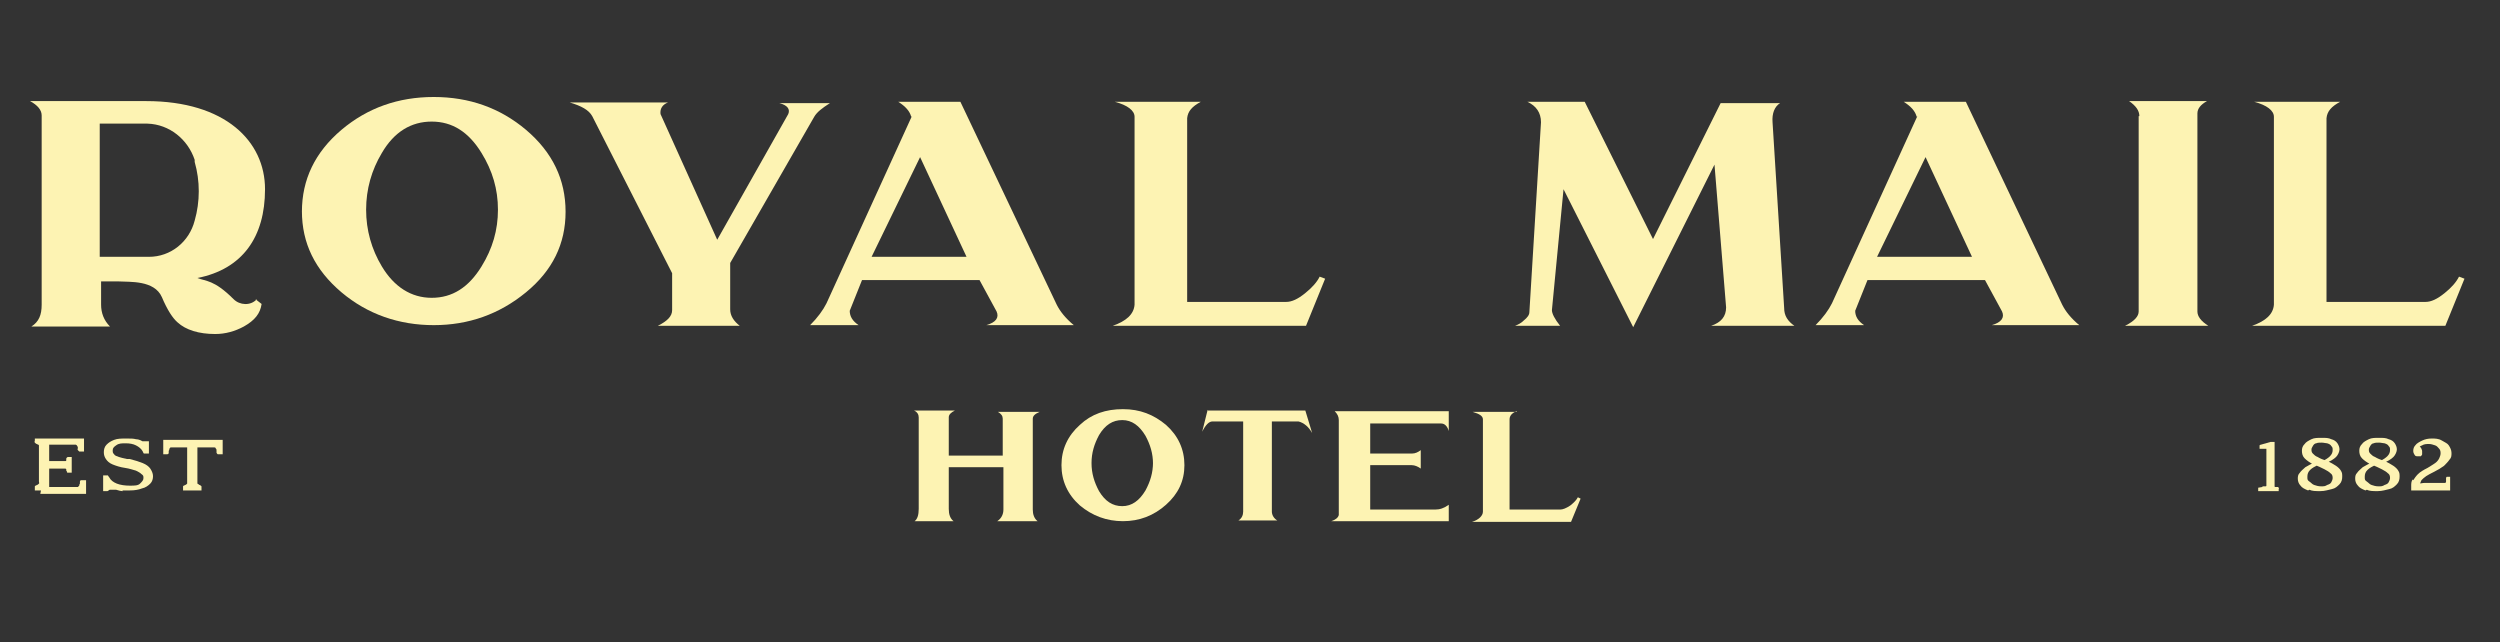 <?xml version="1.0" encoding="UTF-8"?> <svg xmlns="http://www.w3.org/2000/svg" width="366" height="94" viewBox="0 0 366 94" fill="none"><rect x="0" y="0" width="366" height="94" fill="#333333" stroke="none"/><path d="M37.4 43.8L38.3 44.5C38.1 45.9 37.3 46.9 35.7 47.8C34.4 48.5 33 48.9 31.5 48.9C29.1 48.9 27.2 48.3 26 47.2C25.3 46.6 24.5 45.4 23.7 43.5C22.6 41 19 41.3 17.4 41.2H14.8V44.6C14.8 45.8 15.2 46.9 16.1 47.8H4.6C5.7 47.1 6.1 46.1 6.1 44.6V16.9C6.1 16.1 5.5 15.4 4.4 14.8H21.4C33 14.8 38.8 20.7 38.8 27.7C38.8 34.7 35.5 39.4 28.9 40.7C30.1 41.2 31.3 40.9 34.2 43.8C35.1 44.7 36.7 44.8 37.6 43.8H37.4ZM28.5 23.7V23.4C27.5 20.4 24.8 18.2 21.6 18.1H14.6V37.6H21.7C21.7 37.6 21.7 37.6 21.8 37.6C25 37.6 27.7 35.4 28.5 32.3C29.3 29.5 29.3 26.5 28.5 23.7Z" fill="#FDF3B3"></path><path d="M44.2 31C44.2 26.3 46.1 22.3 50 19C53.8 15.8 58.3 14.2 63.5 14.2C68.7 14.2 73.2 15.8 77 19C80.9 22.3 82.8 26.3 82.8 31C82.8 35.7 80.9 39.6 77 42.8C73.1 46 68.6 47.6 63.5 47.6C58.4 47.6 53.8 46 50 42.8C46.1 39.5 44.2 35.6 44.2 30.9V31ZM72.9 30.7C72.9 27.7 72.1 25 70.5 22.4C68.6 19.3 66.2 17.8 63.2 17.8C60.2 17.8 57.7 19.3 55.9 22.4C54.4 24.9 53.6 27.7 53.6 30.7C53.6 33.7 54.4 36.5 55.9 39C57.7 42 60.2 43.6 63.2 43.6C66.2 43.6 68.6 42.1 70.5 39C72.1 36.4 72.9 33.7 72.9 30.7Z" fill="#FDF3B3"></path><path d="M97.8 15C97 15.3 96.6 15.9 96.7 16.7L105 35.1L115.4 16.7C115.7 16 115.3 15.4 114.1 15.1H121.5C120.4 15.8 119.6 16.4 119.2 17.1L106.9 38.5V45.3C106.9 46.2 107.4 47 108.3 47.7H96.3C97.7 47 98.4 46.3 98.4 45.4V40L86.7 17C86.2 16.1 85.1 15.5 83.4 15H97.8Z" fill="#FDF3B3"></path><path d="M133.401 17.1C133.201 16.3 132.601 15.6 131.501 14.9H140.601L154.701 44.6C155.201 45.6 156.001 46.6 157.201 47.6H144.401C145.801 47.2 146.301 46.5 145.901 45.6L143.401 41H126.201L124.401 45.5C124.401 46.3 124.801 47 125.701 47.6H118.601C119.701 46.5 120.501 45.4 121.001 44.4L133.501 17L133.401 17.1ZM141.501 37.6L134.701 23L127.601 37.6H141.401H141.501Z" fill="#FDF3B3"></path><path d="M280.601 17.1C280.401 16.3 279.801 15.6 278.701 14.9H287.801L301.901 44.6C302.401 45.6 303.201 46.6 304.401 47.6H291.601C293.001 47.2 293.501 46.5 293.101 45.6L290.601 41H273.401L271.601 45.5C271.601 46.3 272.001 47 272.901 47.6H265.801C266.901 46.5 267.701 45.4 268.201 44.4L280.701 17L280.601 17.1ZM288.701 37.6L281.901 23L274.801 37.6H288.601H288.701Z" fill="#FDF3B3"></path><path d="M175.8 14.9C174.5 15.6 173.9 16.3 173.8 17.3V44.2H188.3C189.1 44.2 190 43.8 191.1 42.9C192.1 42.1 192.8 41.3 193.2 40.5L194 40.8L191.2 47.7H162.9C164.9 47 166 46 166.1 44.6V17.1C166.1 16.2 165.1 15.4 163.2 14.9H175.8Z" fill="#FDF3B3"></path><path d="M225.601 17.9C225.601 16.5 224.901 15.5 223.601 14.9H232.001L242.001 35L251.901 15.1H260.601C259.801 15.6 259.401 16.6 259.501 17.9L261.201 45.1C261.201 46.2 261.701 47 262.701 47.7H250.501C252.001 47.2 252.701 46.3 252.701 45L251.001 24.1L239.101 47.9L228.901 27.7L227.201 45.4C227.201 45.9 227.601 46.7 228.401 47.7H221.801C222.301 47.5 222.701 47.3 223.101 46.9C223.601 46.5 223.901 46.1 223.901 45.7L225.601 17.9Z" fill="#FDF3B3"></path><path d="M313.201 17C313.201 16.2 312.701 15.5 311.701 14.8H323.101C322.201 15.3 321.701 15.9 321.701 16.6V45.6C321.701 46.3 322.201 47 323.301 47.7H311.101C312.501 47 313.101 46.3 313.101 45.6V17H313.201Z" fill="#FDF3B3"></path><path d="M342.6 14.9C341.3 15.6 340.7 16.3 340.6 17.3V44.2H355.1C355.9 44.2 356.8 43.8 357.9 42.9C358.9 42.1 359.6 41.3 360 40.5L360.8 40.8L358 47.7H329.7C331.7 47 332.8 46 332.9 44.6V17.1C332.9 16.2 331.9 15.4 330 14.9H342.6Z" fill="#FDF3B3"></path><path d="M134.5 61.1C134.5 60.7 134.3 60.3 133.8 60.1H139.8C139.2 60.4 138.9 60.7 138.9 61.1V66.7H146.8V61.3C146.8 60.9 146.6 60.6 146.1 60.3H152.2C151.5 60.6 151.2 60.9 151.2 61.3V74.6C151.2 75.3 151.4 75.9 151.9 76.3H146C146.6 75.9 146.9 75.3 146.9 74.6V68.4H138.9V74.5C138.9 75.3 139.1 75.9 139.6 76.3H133.9C134.3 76 134.5 75.4 134.5 74.5V61.1Z" fill="#FDF3B3"></path><path d="M155.399 68.1C155.399 65.8 156.299 63.8 158.099 62.2C159.799 60.6 161.899 59.9 164.399 59.9C166.899 59.9 168.899 60.7 170.699 62.2C172.499 63.8 173.399 65.8 173.399 68.1C173.399 70.4 172.499 72.3 170.699 73.9C168.899 75.5 166.799 76.3 164.399 76.3C161.999 76.3 159.899 75.5 158.099 74C156.299 72.4 155.399 70.4 155.399 68.1ZM168.799 67.9C168.799 66.4 168.399 65.1 167.699 63.8C166.799 62.3 165.699 61.5 164.299 61.5C162.899 61.5 161.799 62.2 160.899 63.7C160.199 65 159.799 66.3 159.799 67.8C159.799 69.3 160.199 70.6 160.899 71.9C161.799 73.4 162.899 74.1 164.299 74.1C165.699 74.1 166.799 73.3 167.699 71.8C168.399 70.5 168.799 69.2 168.799 67.7V67.9Z" fill="#FDF3B3"></path><path d="M176.7 60.1H191.1L192.1 63.4C191.6 62.5 190.9 61.9 190.1 61.7H186.2V74.9C186.2 75.4 186.5 75.9 187 76.2H181.3C181.8 75.9 182 75.4 182 74.9V61.7H177.5C177 61.7 176.5 62.2 176 63.2L176.8 60L176.7 60.1Z" fill="#FDF3B3"></path><path d="M195.999 61.5C195.999 61 195.799 60.6 195.399 60.2H212.099V63.1C211.899 62.4 211.499 62 210.999 62H200.599V66.4H206.699C207.199 66.4 207.599 66.2 207.999 65.9V68.6C207.599 68.3 207.099 68.1 206.699 68.1H200.599V74.6H210.099C210.799 74.6 211.399 74.4 212.099 73.9V76.3H194.899C195.499 76.1 195.899 75.8 195.999 75.4V61.5Z" fill="#FDF3B3"></path><path d="M222 60.2C221.3 60.5 221 60.9 221 61.4V74.6H228.4C228.8 74.6 229.3 74.4 229.9 74C230.4 73.6 230.8 73.2 231 72.8L231.4 73L230 76.4H215.5C216.5 76.1 217.1 75.5 217.1 74.9V61.4C217.1 60.9 216.6 60.6 215.6 60.3H222.1L222 60.2Z" fill="#FDF3B3"></path><path d="M6 71.8H5.1V71.5C5.1 71.4 5.1 71.3 5.1 71.2C5.1 71.1 5.3 71.1 5.4 71C5.5 71 5.6 70.9 5.7 70.8C5.8 70.7 5.7 70.7 5.7 70.5V65.5C5.7 65.4 5.7 65.3 5.7 65.2C5.7 65.1 5.5 65.1 5.4 65C5.3 65 5.2 64.9 5.1 64.8C5 64.7 5.1 64.6 5.1 64.5V64.2H11.6C11.8 64.2 12.1 64.2 12.3 64.2V66.1H11.9C11.8 66.1 11.7 66.1 11.6 66.1C11.6 66.1 11.5 66 11.4 65.9C11.3 65.8 11.4 65.7 11.4 65.6C11.4 65.5 11.4 65.4 11.3 65.3C11.3 65.3 11.3 65.2 11.1 65.1C11.1 65.1 10.9 65.1 10.8 65.1H7.2V67.5H9.4H9.6C9.6 67.5 9.7 67.5 9.7 67.4C9.7 67.4 9.7 67.3 9.7 67.2C9.7 67.2 9.7 67 9.8 67C9.8 67 9.8 67 9.9 66.9C9.9 66.9 10 66.9 10.1 66.9H10.5V69.2H10.1H9.9C9.9 69.2 9.8 69.2 9.8 69.1C9.8 69 9.8 69 9.7 68.9C9.7 68.9 9.7 68.8 9.7 68.7C9.7 68.7 9.7 68.7 9.6 68.6C9.6 68.6 9.5 68.6 9.4 68.6H7.2V71.3H11.1C11.2 71.3 11.3 71.3 11.4 71.3C11.4 71.3 11.5 71.2 11.6 71.1C11.6 71.1 11.6 70.9 11.7 70.8C11.7 70.7 11.7 70.6 11.7 70.5C11.7 70.5 11.7 70.3 11.9 70.3C11.9 70.3 12.1 70.3 12.2 70.3H12.6V72.3H5.9L6 71.8Z" fill="#FDF3B3"></path><path d="M18.001 71.9C17.701 71.9 17.301 71.8 17.001 71.7C16.901 71.7 16.701 71.7 16.601 71.7C16.501 71.7 16.401 71.7 16.301 71.7C16.201 71.7 16.101 71.7 16.101 71.7C16.101 71.7 16.001 71.7 15.901 71.8C15.801 71.9 15.701 71.9 15.701 71.9C15.701 71.9 15.601 71.9 15.501 71.9H15.101V69.6H15.501C15.601 69.6 15.701 69.6 15.801 69.6C15.801 69.6 15.901 69.8 16.001 69.9C16.201 70.3 16.601 70.6 17.101 70.8C17.601 71 18.301 71.1 19.001 71.1C19.701 71.1 20.201 71.1 20.501 70.8C20.801 70.5 21.001 70.3 21.001 70C21.001 69.7 21.001 69.6 20.701 69.4C20.501 69.2 20.301 69.1 19.901 68.9C19.501 68.8 19.001 68.6 18.301 68.5C17.601 68.4 17.001 68.2 16.501 68C16.001 67.8 15.701 67.5 15.501 67.2C15.301 66.9 15.201 66.6 15.201 66.2C15.201 65.8 15.301 65.4 15.601 65.1C15.901 64.8 16.201 64.6 16.701 64.4C17.201 64.2 17.801 64.2 18.501 64.2C19.201 64.2 19.501 64.2 19.901 64.3C20.301 64.3 20.801 64.5 21.101 64.8L20.301 64.6H21.801V66.4H21.401C21.301 66.4 21.201 66.4 21.101 66.4C21.001 66.4 21.001 66.3 20.901 66.1C20.701 65.7 20.301 65.4 19.901 65.2C19.501 65 19.001 64.9 18.401 64.9C17.801 64.9 17.401 64.9 17.001 65.2C16.701 65.4 16.501 65.6 16.501 65.9C16.501 66.2 16.501 66.3 16.701 66.5C16.801 66.7 17.101 66.8 17.401 66.9C17.701 67 18.101 67.1 18.601 67.2H18.801C18.801 67.2 18.801 67.2 19.001 67.2C19.801 67.4 20.401 67.6 20.901 67.8C21.401 68 21.801 68.3 22.001 68.6C22.201 68.9 22.401 69.3 22.401 69.7C22.401 70.1 22.301 70.5 22.001 70.8C21.701 71.1 21.301 71.4 20.801 71.5C20.301 71.7 19.701 71.8 19.001 71.8C18.301 71.8 18.201 71.8 17.901 71.8L18.001 71.9Z" fill="#FDF3B3"></path><path d="M24.7 64.4H31.9C32.1 64.4 32.4 64.4 32.6 64.4V66.5H32.2C32.1 66.5 32 66.5 31.9 66.5C31.8 66.5 31.8 66.4 31.7 66.3C31.7 66.3 31.7 66.1 31.7 66C31.7 65.9 31.7 65.7 31.6 65.7C31.6 65.7 31.6 65.5 31.4 65.5C31.2 65.5 31.2 65.5 31.1 65.5H25.3C25.2 65.5 25.1 65.5 25 65.5C24.9 65.5 24.9 65.6 24.8 65.7C24.8 65.7 24.8 65.9 24.7 66C24.7 66.1 24.7 66.2 24.7 66.3C24.7 66.3 24.7 66.5 24.5 66.5C24.3 66.5 24.3 66.5 24.2 66.5H23.9V64.4C24.1 64.4 24.4 64.4 24.6 64.4H24.7ZM27.7 71.8H26.8V71.5C26.8 71.4 26.8 71.3 26.8 71.2C26.8 71.1 27 71.1 27.1 71C27.2 71 27.3 70.9 27.4 70.8C27.4 70.8 27.4 70.7 27.4 70.5V64.7H28.9V70.5C28.9 70.6 28.9 70.7 28.9 70.8C28.9 70.8 29.1 70.9 29.2 71C29.3 71 29.4 71.1 29.5 71.2C29.5 71.2 29.5 71.4 29.5 71.5V71.8H27.4H27.7Z" fill="#FDF3B3"></path><path d="M331.2 71.3C331.2 71.3 331.2 71.2 331.3 71.2C331.3 71.2 331.4 71.2 331.5 71.2H331.7C331.7 71.2 331.8 71.2 331.8 71.1C331.8 71.1 331.8 71 331.8 70.9V65.7H330.8V65.4V65.2C330.8 65.2 330.9 65.1 331 65.1L332.4 64.7H333V71C333 71.1 333 71.2 333 71.2C333 71.2 333 71.3 333.1 71.3C333.1 71.3 333.2 71.3 333.3 71.3H333.5C333.5 71.3 333.5 71.3 333.6 71.4C333.7 71.5 333.6 71.5 333.6 71.6V71.9H330.6V71.6C330.6 71.5 330.6 71.4 330.6 71.4L331.2 71.3Z" fill="#FDF3B3"></path><path d="M337.9 71.8C337.4 71.6 337 71.4 336.8 71.1C336.5 70.8 336.4 70.4 336.4 70.1C336.4 69.8 336.4 69.5 336.7 69.2C336.9 68.9 337.2 68.7 337.5 68.4C337.9 68.2 338.3 67.9 338.9 67.7L339.5 68C338.9 68.3 338.5 68.5 338.2 68.8C337.9 69.1 337.8 69.4 337.8 69.8C337.8 70.2 337.8 70.3 338.1 70.5C338.4 70.7 338.5 70.9 338.8 71C339.1 71.1 339.4 71.2 339.8 71.2C340.2 71.2 340.4 71.2 340.7 71C341 70.9 341.2 70.8 341.3 70.6C341.4 70.4 341.5 70.2 341.5 70C341.5 69.8 341.5 69.5 341.2 69.3C341 69.1 340.7 68.9 340.3 68.7C339.9 68.5 339.3 68.2 338.7 68C338.1 67.7 337.7 67.4 337.4 67.1C337.1 66.8 337 66.4 337 66C337 65.6 337.1 65.3 337.4 65C337.6 64.7 338 64.5 338.4 64.3C338.8 64.1 339.3 64.1 339.9 64.1C340.5 64.1 340.9 64.1 341.3 64.3C341.7 64.4 342 64.6 342.2 64.9C342.4 65.2 342.5 65.5 342.5 65.8C342.5 66.1 342.3 66.6 342 66.9C341.7 67.2 341.1 67.6 340.4 67.8L340 67.5C340.5 67.3 340.9 67 341.1 66.8C341.4 66.5 341.5 66.2 341.5 65.9C341.5 65.6 341.5 65.5 341.3 65.3C341.2 65.1 341 65 340.7 64.9C340.5 64.9 340.2 64.8 339.9 64.8C339.6 64.8 339.3 64.8 339.1 64.9C338.9 64.9 338.7 65.1 338.6 65.3C338.5 65.5 338.4 65.6 338.4 65.8C338.4 66 338.4 66.2 338.6 66.4C338.8 66.6 339 66.8 339.3 66.9C339.6 67.1 340.1 67.3 340.7 67.5C341.2 67.7 341.7 68 342 68.2C342.3 68.4 342.6 68.7 342.7 68.9C342.9 69.2 342.9 69.4 342.9 69.8C342.9 70.2 342.8 70.6 342.5 70.9C342.2 71.2 341.9 71.5 341.4 71.6C340.9 71.7 340.4 71.9 339.7 71.9C339 71.9 338.5 71.9 338.1 71.7L337.9 71.8Z" fill="#FDF3B3"></path><path d="M346.3 71.8C345.8 71.6 345.4 71.4 345.2 71.1C344.9 70.8 344.8 70.4 344.8 70.1C344.8 69.8 344.8 69.5 345.1 69.2C345.3 68.9 345.6 68.7 345.9 68.4C346.3 68.2 346.7 67.9 347.3 67.7L347.9 68C347.3 68.3 346.9 68.5 346.6 68.8C346.3 69.1 346.2 69.4 346.2 69.8C346.2 70.2 346.2 70.3 346.5 70.5C346.8 70.7 346.9 70.9 347.2 71C347.5 71.1 347.8 71.2 348.2 71.2C348.6 71.2 348.8 71.2 349.1 71C349.4 70.9 349.6 70.8 349.7 70.6C349.8 70.4 349.9 70.2 349.9 70C349.9 69.8 349.9 69.5 349.6 69.3C349.4 69.1 349.1 68.9 348.7 68.7C348.3 68.5 347.7 68.2 347.1 68C346.5 67.7 346.1 67.4 345.8 67.1C345.5 66.8 345.4 66.4 345.4 66C345.4 65.6 345.5 65.3 345.8 65C346 64.7 346.4 64.5 346.8 64.3C347.2 64.1 347.7 64.1 348.3 64.1C348.9 64.1 349.3 64.1 349.7 64.3C350.1 64.4 350.4 64.6 350.6 64.9C350.8 65.2 350.9 65.5 350.9 65.8C350.9 66.1 350.7 66.6 350.4 66.9C350.1 67.2 349.5 67.6 348.8 67.8L348.4 67.5C348.9 67.3 349.3 67 349.5 66.8C349.8 66.5 349.9 66.2 349.9 65.9C349.9 65.6 349.9 65.5 349.7 65.3C349.6 65.1 349.4 65 349.1 64.9C348.9 64.9 348.6 64.8 348.3 64.8C348 64.8 347.7 64.8 347.5 64.9C347.3 64.9 347.1 65.1 347 65.3C346.9 65.5 346.8 65.6 346.8 65.8C346.8 66 346.8 66.2 347 66.4C347.2 66.6 347.4 66.8 347.7 66.9C348 67.1 348.5 67.3 349.1 67.5C349.6 67.7 350.1 68 350.4 68.2C350.7 68.4 351 68.7 351.1 68.9C351.3 69.2 351.3 69.4 351.3 69.8C351.3 70.2 351.2 70.6 350.9 70.9C350.6 71.2 350.3 71.5 349.8 71.6C349.3 71.7 348.8 71.9 348.1 71.9C347.4 71.9 346.9 71.9 346.5 71.7L346.3 71.8Z" fill="#FDF3B3"></path><path d="M353.3 70.3C353.5 70 353.7 69.7 354 69.4C354.3 69.1 354.8 68.8 355.4 68.5C355.9 68.2 356.2 68 356.5 67.8C356.8 67.6 357 67.3 357.1 67.1C357.2 66.9 357.3 66.6 357.3 66.4C357.3 66.2 357.3 65.9 357.1 65.7C356.9 65.5 356.8 65.3 356.5 65.2C356.2 65.1 355.9 65 355.6 65C355.3 65 354.9 65 354.6 65.2C354.3 65.3 354.1 65.5 353.9 65.7L354.1 65.3C354.3 65.4 354.4 65.5 354.5 65.7C354.6 65.9 354.6 66 354.6 66.1C354.6 66.2 354.6 66.4 354.6 66.5C354.6 66.6 354.5 66.7 354.4 66.8C354.3 66.8 354.2 66.8 354 66.8C353.8 66.8 353.6 66.8 353.5 66.6C353.4 66.4 353.3 66.3 353.3 66C353.3 65.7 353.4 65.4 353.6 65.2C353.8 64.9 354.2 64.7 354.6 64.5C355 64.3 355.5 64.2 356 64.2C356.5 64.2 357 64.2 357.5 64.5C358 64.8 358.3 64.9 358.5 65.2C358.7 65.5 358.9 65.9 358.9 66.3C358.9 66.7 358.9 67 358.6 67.3C358.4 67.6 358.1 67.9 357.8 68.2C357.4 68.5 356.9 68.8 356.3 69.1C355.9 69.3 355.5 69.5 355.2 69.7C354.9 69.9 354.7 70.1 354.5 70.3C354.4 70.5 354.3 70.7 354.3 71L354.1 70.8C354.4 70.8 354.6 70.7 355 70.7H357.8H358C358 70.7 358.1 70.6 358.1 70.5C358.1 70.4 358.1 70.4 358.1 70.3C358.1 70.2 358.1 70.1 358.1 70C358.1 70 358.1 69.9 358.2 69.8C358.2 69.8 358.3 69.8 358.4 69.8H358.7V71.8H353V71.2C353 70.8 353 70.5 353.2 70.2L353.3 70.3Z" fill="#FDF3B3"></path></svg> 